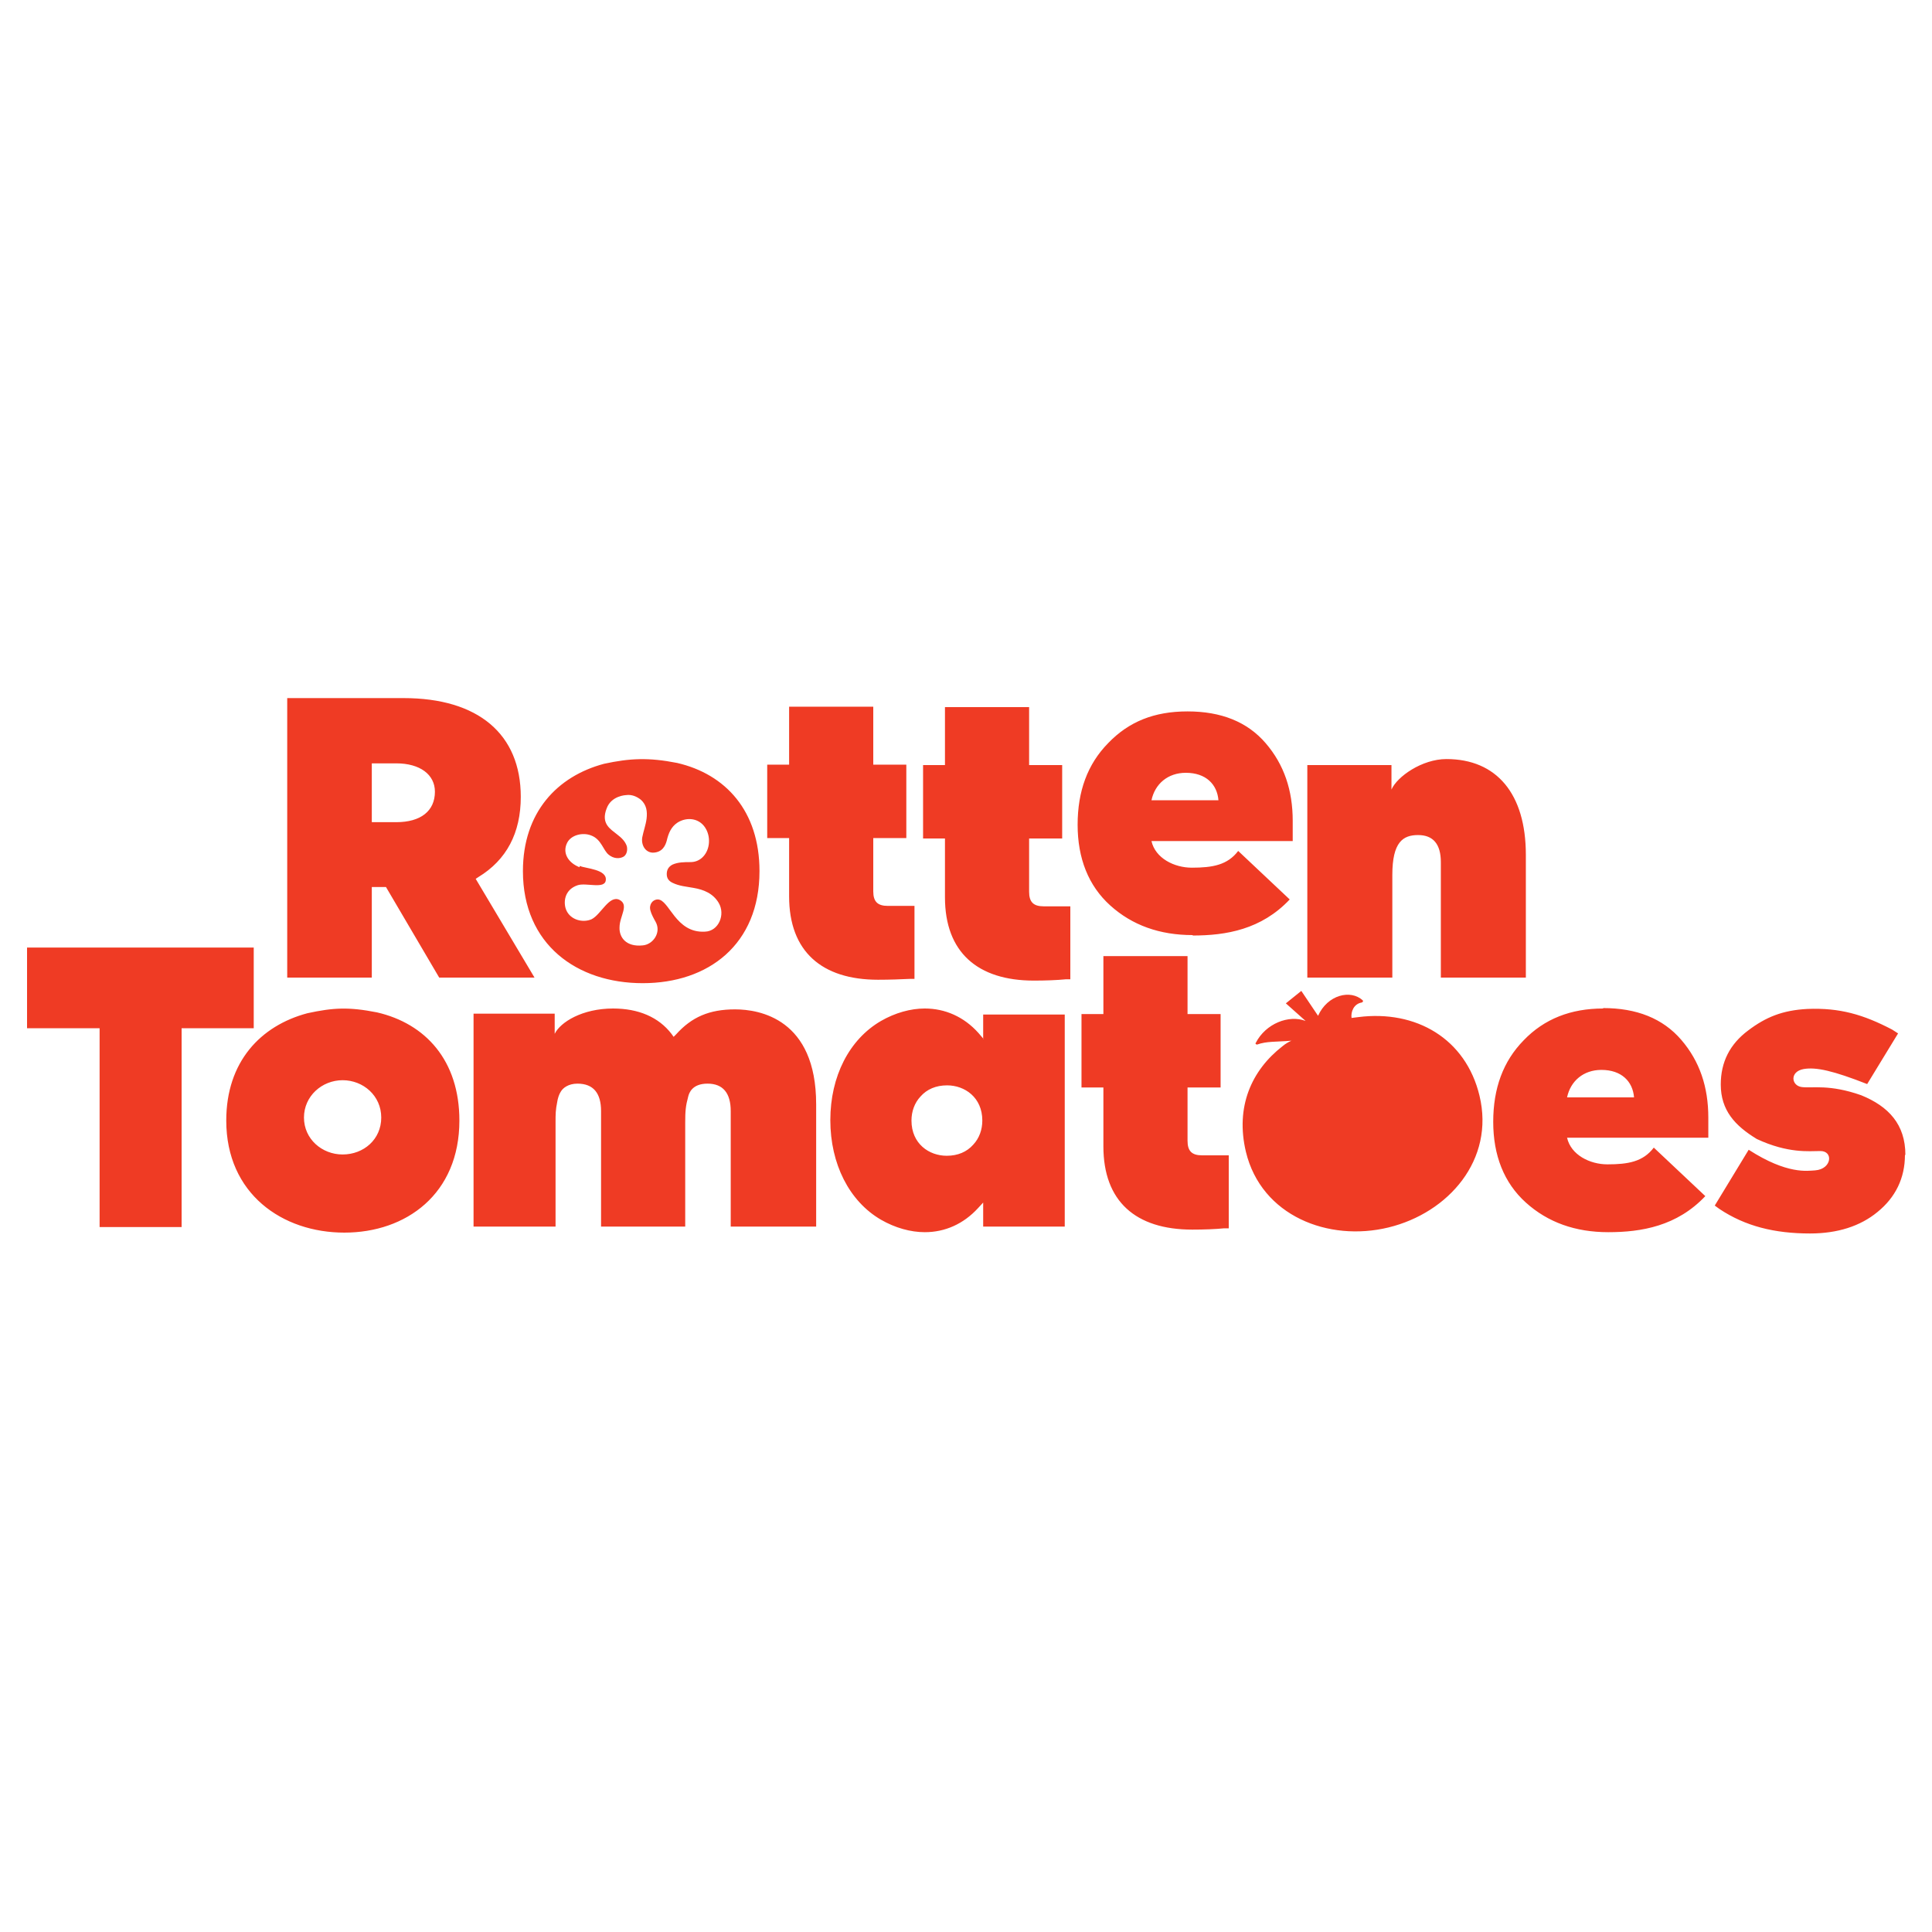 <?xml version="1.0" encoding="UTF-8"?>
<svg id="Layer_1" data-name="Layer 1" xmlns="http://www.w3.org/2000/svg" viewBox="0 0 45 45">
  <defs>
    <style>
      .cls-1 {
        fill: #ef3b24;
        fill-rule: evenodd;
      }
    </style>
  </defs>
  <g id="layer1">
    <path id="Fill-78" class="cls-1" d="M34.46,25.52c.36,1.49-.72,2.73-2.12,3.07-1.4.34-2.96-.27-3.32-1.76-.25-1.05.13-1.9.85-2.46.07-.06.16-.11.21-.13-.36.03-.58.01-.8.09-.02,0-.05-.02-.03-.04.23-.45.77-.66,1.16-.51-.26-.23-.46-.41-.46-.41l.36-.29s.23.34.39.58c.22-.49.76-.62,1.04-.36.02.02,0,.04-.02.05-.19.03-.26.22-.24.36l.16-.02c1.34-.17,2.5.5,2.82,1.83h0ZM13.5,20.2c-.26-.1-.41-.33-.29-.57.09-.18.36-.25.56-.17.24.09.28.35.41.45.11.09.25.1.35.04.07-.05.09-.15.07-.24-.04-.12-.13-.2-.22-.27-.16-.13-.39-.25-.25-.61.11-.3.45-.31.45-.31.13-.02.25.03.35.11.13.12.15.27.13.44-.02.15-.07.28-.1.43-.03.17.06.35.24.36.23,0,.3-.17.33-.28.04-.17.1-.32.25-.42.22-.14.53-.11.67.16.11.21.08.5-.1.66-.08.07-.17.1-.27.1-.14,0-.29,0-.42.06-.09.05-.13.12-.13.22s.05.16.13.2c.16.08.33.09.49.12.24.04.46.13.59.35h0c.16.27,0,.66-.32.67-.69.04-.83-.75-1.1-.75-.12,0-.21.12-.17.26.02.08.08.19.12.26.14.25-.06.53-.3.55-.39.04-.55-.19-.54-.42,0-.26.23-.52,0-.64-.24-.12-.43.34-.65.45-.2.09-.49.02-.59-.21-.07-.16-.06-.47.26-.58.2-.07.64.1.66-.12.03-.25-.46-.27-.61-.33h0ZM14.97,22.9c1.53,0,2.72-.9,2.72-2.61,0-1.4-.79-2.26-1.92-2.52-.66-.13-1.1-.11-1.7.02-1.09.29-1.89,1.13-1.89,2.5,0,1.71,1.26,2.61,2.79,2.61h0ZM44.37,26.9c0,.54-.22.99-.64,1.33-.4.33-.93.5-1.57.5-.83,0-1.51-.17-2.11-.57l-.11-.08.79-1.3c.9.58,1.37.49,1.55.48.39-.03.43-.46.11-.45-.25,0-.74.06-1.47-.28-.51-.31-.84-.67-.84-1.27,0-.52.21-.94.64-1.26.41-.31.8-.47,1.38-.5.75-.03,1.3.13,1.97.48l.14.09-.72,1.18c-.79-.31-1.19-.4-1.48-.35-.33.06-.29.39-.04.42.25.03.64-.07,1.38.19.64.26,1.03.68,1.03,1.39h0ZM32.43,22.77h-1.98v-4.95h1.96v.57c.13-.3.71-.71,1.28-.71,1.17,0,1.85.81,1.85,2.23v2.86h-1.98v-2.69c0-.42-.18-.63-.53-.63s-.6.16-.6.93v2.39ZM22.67,26.66c-.15.17-.36.26-.62.26-.41,0-.82-.28-.82-.82,0-.21.07-.41.21-.56.15-.17.36-.26.62-.26.41,0,.82.28.82.82,0,.21-.07.41-.21.56h0ZM22.91,24.2l-.12-.14c-.34-.38-.78-.57-1.25-.57-.33,0-.69.1-1.02.29-.74.43-1.18,1.29-1.18,2.31,0,1.02.44,1.89,1.18,2.32.33.19.69.29,1.02.29.47,0,.9-.19,1.24-.56l.12-.13v.56h1.9v-4.94h-1.9v.57ZM18.38,19.52h-.51v-1.71h.51v-1.35h1.96v1.35h.77v1.71h-.77v1.24c0,.24.1.34.34.34h.62v1.7h-.11c-.2.01-.47.02-.74.02-1.31,0-2.07-.66-2.07-1.94v-1.37ZM24.31,21.11h.62v1.7h-.11c-.2.02-.47.03-.74.03-1.31,0-2.07-.66-2.07-1.94v-1.37h-.51v-1.71h.51v-1.35h1.96v1.35h.77v1.71h-.77v1.24c0,.24.1.34.34.34h0ZM5.92,23.95h-1.69v4.63h-1.91v-4.63H.63v-1.88h5.28v1.88ZM28,26.91h.62v1.7h-.11c-.2.02-.47.03-.74.03-1.32,0-2.07-.66-2.07-1.94v-1.37h-.51v-1.71h.51v-1.35h1.96v1.35h.77v1.71h-.77v1.24c0,.24.1.34.34.34h0ZM19.01,25.71v2.86h-1.99v-2.69c0-.42-.18-.64-.54-.64s-.43.22-.45.3c-.06.22-.07.34-.07.61v2.42h-1.96v-2.69c0-.42-.18-.64-.55-.64-.21,0-.34.1-.39.19-.04.06-.07.16-.08.23-.04.2-.04.28-.04.49v2.42h-1.91v-4.96h1.89v.47c.13-.27.64-.59,1.36-.59.59,0,1.06.2,1.36.59l.05.07.06-.06c.36-.4.77-.58,1.37-.58.57,0,1.89.22,1.89,2.21h0ZM7.98,26.89c-.48,0-.9-.36-.9-.86s.42-.87.9-.87.9.36.9.87-.41.86-.9.86ZM8.78,23.58c-.66-.13-1.02-.11-1.62.02-1.09.29-1.89,1.13-1.89,2.5,0,1.71,1.31,2.61,2.75,2.61s2.68-.9,2.68-2.61c0-1.4-.79-2.26-1.92-2.52h0ZM8.66,17.78h.57c.55,0,.9.26.9.66,0,.45-.33.71-.9.71h-.57v-1.37ZM8.66,20.66h.33l1.24,2.11h2.22l-1.37-2.3.06-.04c.66-.4.99-1.03.99-1.87,0-1.46-.99-2.3-2.73-2.3h-2.71v6.51h1.97v-2.11ZM36.5,25.56c.08-.38.38-.64.8-.64.47,0,.73.27.76.64h-1.56ZM37.34,23.49c-.75,0-1.37.24-1.85.74-.48.49-.71,1.12-.71,1.9s.25,1.42.76,1.88c.51.46,1.15.69,1.92.69s1.6-.14,2.26-.84l-1.2-1.13c-.25.33-.6.39-1.08.39-.41,0-.85-.22-.94-.62h3.29v-.47c0-.71-.2-1.31-.63-1.81-.43-.5-1.04-.74-1.82-.74h0ZM27.62,18c.47,0,.73.27.76.64h-1.56c.08-.38.38-.64.8-.64ZM27.78,21.79c.78,0,1.6-.14,2.26-.84l-1.2-1.13c-.25.33-.6.39-1.08.39-.41,0-.85-.22-.94-.62h3.29v-.47c0-.71-.2-1.31-.63-1.81-.43-.5-1.04-.74-1.82-.74s-1.37.24-1.85.74c-.48.49-.71,1.12-.71,1.9s.25,1.42.76,1.88c.51.46,1.15.69,1.92.69h0Z"/>
  </g>
</svg>